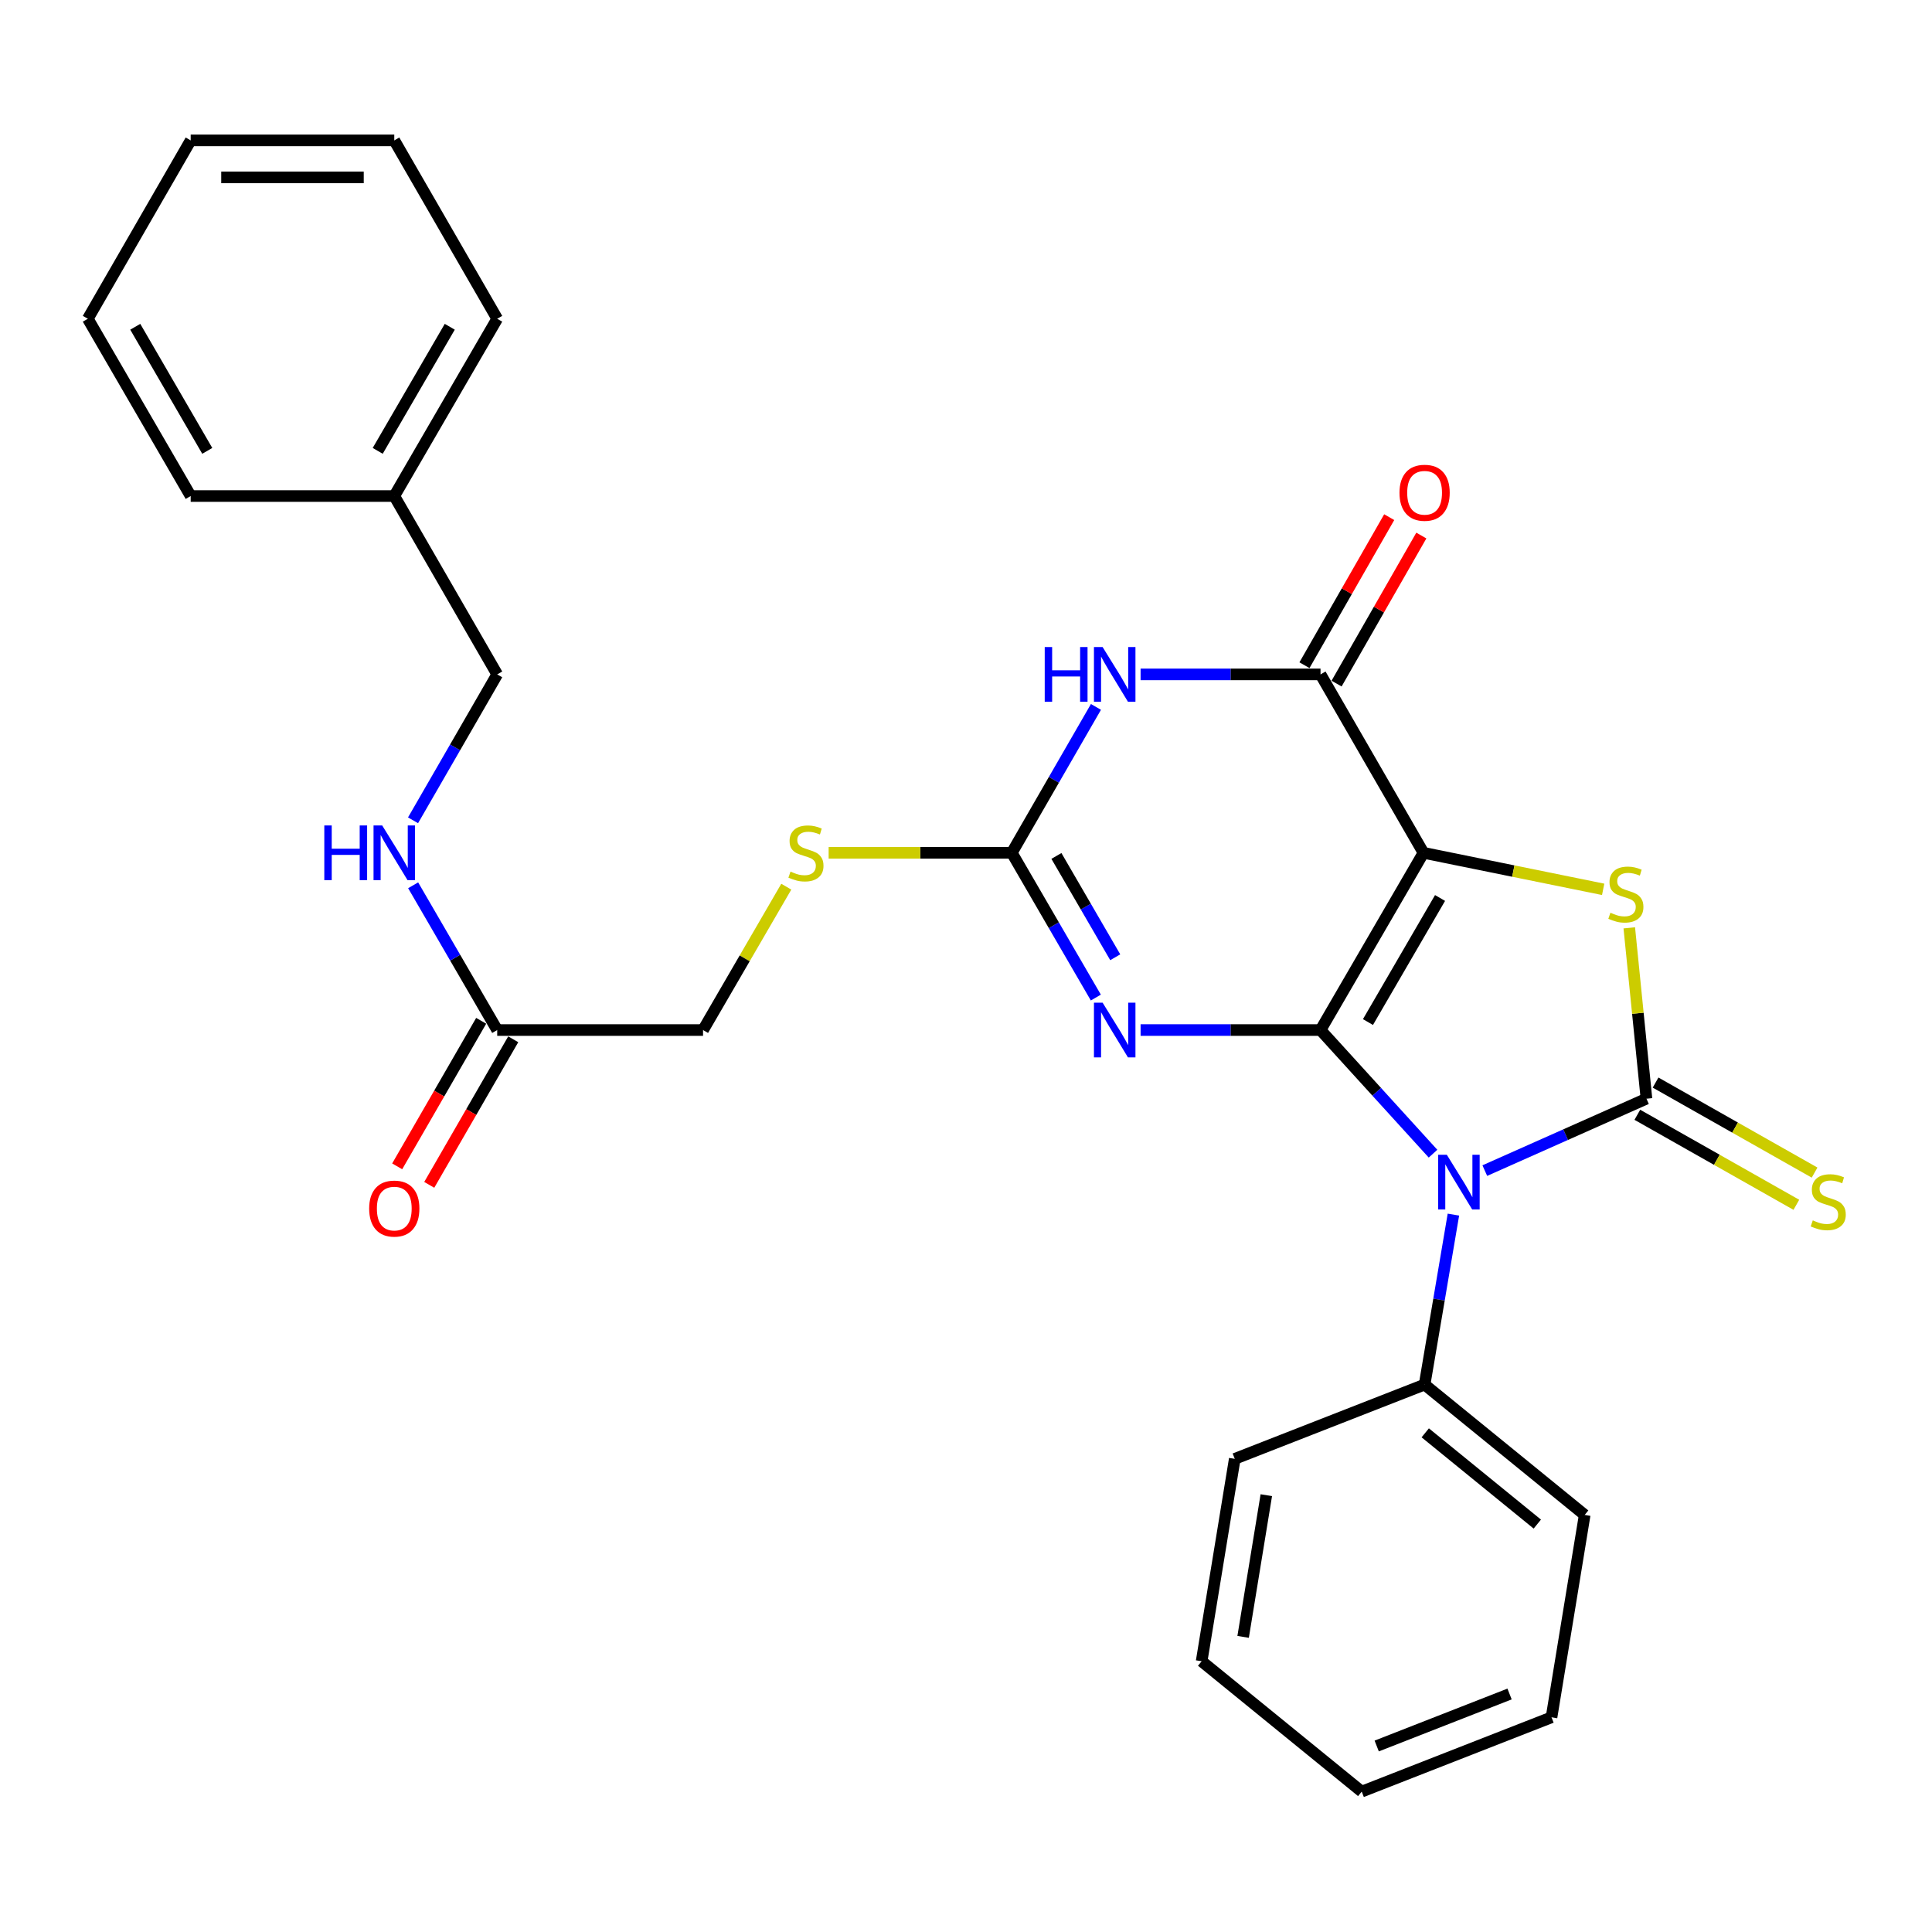 <?xml version='1.0' encoding='iso-8859-1'?>
<svg version='1.1' baseProfile='full'
              xmlns='http://www.w3.org/2000/svg'
                      xmlns:rdkit='http://www.rdkit.org/xml'
                      xmlns:xlink='http://www.w3.org/1999/xlink'
                  xml:space='preserve'
width='1000px' height='1000px' viewBox='0 0 1000 1000'>
<!-- END OF HEADER -->
<rect style='opacity:1.0;fill:#FFFFFF;stroke:none' width='1000' height='1000' x='0' y='0'> </rect>
<path class='bond-0' d='M 683.499,533.151 L 736.796,441.414' style='fill:none;fill-rule:evenodd;stroke:#000000;stroke-width:6px;stroke-linecap:butt;stroke-linejoin:miter;stroke-opacity:1' />
<path class='bond-0' d='M 708.057,529.014 L 745.365,464.797' style='fill:none;fill-rule:evenodd;stroke:#000000;stroke-width:6px;stroke-linecap:butt;stroke-linejoin:miter;stroke-opacity:1' />
<path class='bond-1' d='M 683.499,533.151 L 712.615,565.144' style='fill:none;fill-rule:evenodd;stroke:#000000;stroke-width:6px;stroke-linecap:butt;stroke-linejoin:miter;stroke-opacity:1' />
<path class='bond-1' d='M 712.615,565.144 L 741.732,597.138' style='fill:none;fill-rule:evenodd;stroke:#0000FF;stroke-width:6px;stroke-linecap:butt;stroke-linejoin:miter;stroke-opacity:1' />
<path class='bond-3' d='M 683.499,533.151 L 636.935,533.151' style='fill:none;fill-rule:evenodd;stroke:#000000;stroke-width:6px;stroke-linecap:butt;stroke-linejoin:miter;stroke-opacity:1' />
<path class='bond-3' d='M 636.935,533.151 L 590.371,533.151' style='fill:none;fill-rule:evenodd;stroke:#0000FF;stroke-width:6px;stroke-linecap:butt;stroke-linejoin:miter;stroke-opacity:1' />
<path class='bond-4' d='M 736.796,441.414 L 783.296,450.867' style='fill:none;fill-rule:evenodd;stroke:#000000;stroke-width:6px;stroke-linecap:butt;stroke-linejoin:miter;stroke-opacity:1' />
<path class='bond-4' d='M 783.296,450.867 L 829.797,460.32' style='fill:none;fill-rule:evenodd;stroke:#CCCC00;stroke-width:6px;stroke-linecap:butt;stroke-linejoin:miter;stroke-opacity:1' />
<path class='bond-5' d='M 736.796,441.414 L 683.499,349.069' style='fill:none;fill-rule:evenodd;stroke:#000000;stroke-width:6px;stroke-linecap:butt;stroke-linejoin:miter;stroke-opacity:1' />
<path class='bond-2' d='M 768.529,605.902 L 810.365,587.289' style='fill:none;fill-rule:evenodd;stroke:#0000FF;stroke-width:6px;stroke-linecap:butt;stroke-linejoin:miter;stroke-opacity:1' />
<path class='bond-2' d='M 810.365,587.289 L 852.202,568.675' style='fill:none;fill-rule:evenodd;stroke:#000000;stroke-width:6px;stroke-linecap:butt;stroke-linejoin:miter;stroke-opacity:1' />
<path class='bond-9' d='M 752.282,628.68 L 744.826,672.669' style='fill:none;fill-rule:evenodd;stroke:#0000FF;stroke-width:6px;stroke-linecap:butt;stroke-linejoin:miter;stroke-opacity:1' />
<path class='bond-9' d='M 744.826,672.669 L 737.371,716.658' style='fill:none;fill-rule:evenodd;stroke:#000000;stroke-width:6px;stroke-linecap:butt;stroke-linejoin:miter;stroke-opacity:1' />
<path class='bond-8' d='M 847.483,577.011 L 888.637,600.308' style='fill:none;fill-rule:evenodd;stroke:#000000;stroke-width:6px;stroke-linecap:butt;stroke-linejoin:miter;stroke-opacity:1' />
<path class='bond-8' d='M 888.637,600.308 L 929.79,623.605' style='fill:none;fill-rule:evenodd;stroke:#CCCC00;stroke-width:6px;stroke-linecap:butt;stroke-linejoin:miter;stroke-opacity:1' />
<path class='bond-8' d='M 856.921,560.34 L 898.074,583.638' style='fill:none;fill-rule:evenodd;stroke:#000000;stroke-width:6px;stroke-linecap:butt;stroke-linejoin:miter;stroke-opacity:1' />
<path class='bond-8' d='M 898.074,583.638 L 939.227,606.935' style='fill:none;fill-rule:evenodd;stroke:#CCCC00;stroke-width:6px;stroke-linecap:butt;stroke-linejoin:miter;stroke-opacity:1' />
<path class='bond-28' d='M 852.202,568.675 L 847.757,524.463' style='fill:none;fill-rule:evenodd;stroke:#000000;stroke-width:6px;stroke-linecap:butt;stroke-linejoin:miter;stroke-opacity:1' />
<path class='bond-28' d='M 847.757,524.463 L 843.313,480.252' style='fill:none;fill-rule:evenodd;stroke:#CCCC00;stroke-width:6px;stroke-linecap:butt;stroke-linejoin:miter;stroke-opacity:1' />
<path class='bond-7' d='M 567.207,516.339 L 545.455,478.876' style='fill:none;fill-rule:evenodd;stroke:#0000FF;stroke-width:6px;stroke-linecap:butt;stroke-linejoin:miter;stroke-opacity:1' />
<path class='bond-7' d='M 545.455,478.876 L 523.703,441.414' style='fill:none;fill-rule:evenodd;stroke:#000000;stroke-width:6px;stroke-linecap:butt;stroke-linejoin:miter;stroke-opacity:1' />
<path class='bond-7' d='M 577.247,495.481 L 562.021,469.257' style='fill:none;fill-rule:evenodd;stroke:#0000FF;stroke-width:6px;stroke-linecap:butt;stroke-linejoin:miter;stroke-opacity:1' />
<path class='bond-7' d='M 562.021,469.257 L 546.795,443.034' style='fill:none;fill-rule:evenodd;stroke:#000000;stroke-width:6px;stroke-linecap:butt;stroke-linejoin:miter;stroke-opacity:1' />
<path class='bond-12' d='M 691.811,353.828 L 713.746,315.513' style='fill:none;fill-rule:evenodd;stroke:#000000;stroke-width:6px;stroke-linecap:butt;stroke-linejoin:miter;stroke-opacity:1' />
<path class='bond-12' d='M 713.746,315.513 L 735.681,277.199' style='fill:none;fill-rule:evenodd;stroke:#FF0000;stroke-width:6px;stroke-linecap:butt;stroke-linejoin:miter;stroke-opacity:1' />
<path class='bond-12' d='M 675.186,344.311 L 697.121,305.996' style='fill:none;fill-rule:evenodd;stroke:#000000;stroke-width:6px;stroke-linecap:butt;stroke-linejoin:miter;stroke-opacity:1' />
<path class='bond-12' d='M 697.121,305.996 L 719.056,267.681' style='fill:none;fill-rule:evenodd;stroke:#FF0000;stroke-width:6px;stroke-linecap:butt;stroke-linejoin:miter;stroke-opacity:1' />
<path class='bond-29' d='M 683.499,349.069 L 636.935,349.069' style='fill:none;fill-rule:evenodd;stroke:#000000;stroke-width:6px;stroke-linecap:butt;stroke-linejoin:miter;stroke-opacity:1' />
<path class='bond-29' d='M 636.935,349.069 L 590.371,349.069' style='fill:none;fill-rule:evenodd;stroke:#0000FF;stroke-width:6px;stroke-linecap:butt;stroke-linejoin:miter;stroke-opacity:1' />
<path class='bond-6' d='M 567.263,365.895 L 545.483,403.654' style='fill:none;fill-rule:evenodd;stroke:#0000FF;stroke-width:6px;stroke-linecap:butt;stroke-linejoin:miter;stroke-opacity:1' />
<path class='bond-6' d='M 545.483,403.654 L 523.703,441.414' style='fill:none;fill-rule:evenodd;stroke:#000000;stroke-width:6px;stroke-linecap:butt;stroke-linejoin:miter;stroke-opacity:1' />
<path class='bond-10' d='M 523.703,441.414 L 476.304,441.414' style='fill:none;fill-rule:evenodd;stroke:#000000;stroke-width:6px;stroke-linecap:butt;stroke-linejoin:miter;stroke-opacity:1' />
<path class='bond-10' d='M 476.304,441.414 L 428.905,441.414' style='fill:none;fill-rule:evenodd;stroke:#CCCC00;stroke-width:6px;stroke-linecap:butt;stroke-linejoin:miter;stroke-opacity:1' />
<path class='bond-18' d='M 737.371,716.658 L 820.232,784.131' style='fill:none;fill-rule:evenodd;stroke:#000000;stroke-width:6px;stroke-linecap:butt;stroke-linejoin:miter;stroke-opacity:1' />
<path class='bond-18' d='M 737.704,741.634 L 795.707,788.865' style='fill:none;fill-rule:evenodd;stroke:#000000;stroke-width:6px;stroke-linecap:butt;stroke-linejoin:miter;stroke-opacity:1' />
<path class='bond-19' d='M 737.371,716.658 L 639.109,755.098' style='fill:none;fill-rule:evenodd;stroke:#000000;stroke-width:6px;stroke-linecap:butt;stroke-linejoin:miter;stroke-opacity:1' />
<path class='bond-15' d='M 406.982,458.946 L 385.439,496.048' style='fill:none;fill-rule:evenodd;stroke:#CCCC00;stroke-width:6px;stroke-linecap:butt;stroke-linejoin:miter;stroke-opacity:1' />
<path class='bond-15' d='M 385.439,496.048 L 363.897,533.151' style='fill:none;fill-rule:evenodd;stroke:#000000;stroke-width:6px;stroke-linecap:butt;stroke-linejoin:miter;stroke-opacity:1' />
<path class='bond-11' d='M 257.355,533.151 L 363.897,533.151' style='fill:none;fill-rule:evenodd;stroke:#000000;stroke-width:6px;stroke-linecap:butt;stroke-linejoin:miter;stroke-opacity:1' />
<path class='bond-13' d='M 257.355,533.151 L 235.599,495.688' style='fill:none;fill-rule:evenodd;stroke:#000000;stroke-width:6px;stroke-linecap:butt;stroke-linejoin:miter;stroke-opacity:1' />
<path class='bond-13' d='M 235.599,495.688 L 213.843,458.226' style='fill:none;fill-rule:evenodd;stroke:#0000FF;stroke-width:6px;stroke-linecap:butt;stroke-linejoin:miter;stroke-opacity:1' />
<path class='bond-14' d='M 249.06,528.364 L 227.322,566.033' style='fill:none;fill-rule:evenodd;stroke:#000000;stroke-width:6px;stroke-linecap:butt;stroke-linejoin:miter;stroke-opacity:1' />
<path class='bond-14' d='M 227.322,566.033 L 205.585,603.702' style='fill:none;fill-rule:evenodd;stroke:#FF0000;stroke-width:6px;stroke-linecap:butt;stroke-linejoin:miter;stroke-opacity:1' />
<path class='bond-14' d='M 265.651,537.938 L 243.914,575.607' style='fill:none;fill-rule:evenodd;stroke:#000000;stroke-width:6px;stroke-linecap:butt;stroke-linejoin:miter;stroke-opacity:1' />
<path class='bond-14' d='M 243.914,575.607 L 222.177,613.276' style='fill:none;fill-rule:evenodd;stroke:#FF0000;stroke-width:6px;stroke-linecap:butt;stroke-linejoin:miter;stroke-opacity:1' />
<path class='bond-16' d='M 213.787,424.588 L 235.571,386.829' style='fill:none;fill-rule:evenodd;stroke:#0000FF;stroke-width:6px;stroke-linecap:butt;stroke-linejoin:miter;stroke-opacity:1' />
<path class='bond-16' d='M 235.571,386.829 L 257.355,349.069' style='fill:none;fill-rule:evenodd;stroke:#000000;stroke-width:6px;stroke-linecap:butt;stroke-linejoin:miter;stroke-opacity:1' />
<path class='bond-17' d='M 257.355,349.069 L 204.08,256.747' style='fill:none;fill-rule:evenodd;stroke:#000000;stroke-width:6px;stroke-linecap:butt;stroke-linejoin:miter;stroke-opacity:1' />
<path class='bond-20' d='M 204.08,256.747 L 257.355,164.988' style='fill:none;fill-rule:evenodd;stroke:#000000;stroke-width:6px;stroke-linecap:butt;stroke-linejoin:miter;stroke-opacity:1' />
<path class='bond-20' d='M 195.505,233.364 L 232.798,169.133' style='fill:none;fill-rule:evenodd;stroke:#000000;stroke-width:6px;stroke-linecap:butt;stroke-linejoin:miter;stroke-opacity:1' />
<path class='bond-21' d='M 204.08,256.747 L 98.698,256.747' style='fill:none;fill-rule:evenodd;stroke:#000000;stroke-width:6px;stroke-linecap:butt;stroke-linejoin:miter;stroke-opacity:1' />
<path class='bond-22' d='M 820.232,784.131 L 803.066,888.884' style='fill:none;fill-rule:evenodd;stroke:#000000;stroke-width:6px;stroke-linecap:butt;stroke-linejoin:miter;stroke-opacity:1' />
<path class='bond-23' d='M 639.109,755.098 L 621.964,859.862' style='fill:none;fill-rule:evenodd;stroke:#000000;stroke-width:6px;stroke-linecap:butt;stroke-linejoin:miter;stroke-opacity:1' />
<path class='bond-23' d='M 655.442,773.907 L 643.441,847.242' style='fill:none;fill-rule:evenodd;stroke:#000000;stroke-width:6px;stroke-linecap:butt;stroke-linejoin:miter;stroke-opacity:1' />
<path class='bond-24' d='M 257.355,164.988 L 204.08,72.665' style='fill:none;fill-rule:evenodd;stroke:#000000;stroke-width:6px;stroke-linecap:butt;stroke-linejoin:miter;stroke-opacity:1' />
<path class='bond-25' d='M 98.698,256.747 L 45.455,164.988' style='fill:none;fill-rule:evenodd;stroke:#000000;stroke-width:6px;stroke-linecap:butt;stroke-linejoin:miter;stroke-opacity:1' />
<path class='bond-25' d='M 107.281,233.368 L 70.01,169.137' style='fill:none;fill-rule:evenodd;stroke:#000000;stroke-width:6px;stroke-linecap:butt;stroke-linejoin:miter;stroke-opacity:1' />
<path class='bond-30' d='M 803.066,888.884 L 704.826,927.335' style='fill:none;fill-rule:evenodd;stroke:#000000;stroke-width:6px;stroke-linecap:butt;stroke-linejoin:miter;stroke-opacity:1' />
<path class='bond-30' d='M 781.348,876.813 L 712.58,903.729' style='fill:none;fill-rule:evenodd;stroke:#000000;stroke-width:6px;stroke-linecap:butt;stroke-linejoin:miter;stroke-opacity:1' />
<path class='bond-26' d='M 621.964,859.862 L 704.826,927.335' style='fill:none;fill-rule:evenodd;stroke:#000000;stroke-width:6px;stroke-linecap:butt;stroke-linejoin:miter;stroke-opacity:1' />
<path class='bond-31' d='M 204.08,72.665 L 98.698,72.665' style='fill:none;fill-rule:evenodd;stroke:#000000;stroke-width:6px;stroke-linecap:butt;stroke-linejoin:miter;stroke-opacity:1' />
<path class='bond-31' d='M 188.272,91.821 L 114.506,91.821' style='fill:none;fill-rule:evenodd;stroke:#000000;stroke-width:6px;stroke-linecap:butt;stroke-linejoin:miter;stroke-opacity:1' />
<path class='bond-27' d='M 45.455,164.988 L 98.698,72.665' style='fill:none;fill-rule:evenodd;stroke:#000000;stroke-width:6px;stroke-linecap:butt;stroke-linejoin:miter;stroke-opacity:1' />
<path  class='atom-2' d='M 748.873 597.702
L 758.153 612.702
Q 759.073 614.182, 760.553 616.862
Q 762.033 619.542, 762.113 619.702
L 762.113 597.702
L 765.873 597.702
L 765.873 626.022
L 761.993 626.022
L 752.033 609.622
Q 750.873 607.702, 749.633 605.502
Q 748.433 603.302, 748.073 602.622
L 748.073 626.022
L 744.393 626.022
L 744.393 597.702
L 748.873 597.702
' fill='#0000FF'/>
<path  class='atom-4' d='M 570.708 518.991
L 579.988 533.991
Q 580.908 535.471, 582.388 538.151
Q 583.868 540.831, 583.948 540.991
L 583.948 518.991
L 587.708 518.991
L 587.708 547.311
L 583.828 547.311
L 573.868 530.911
Q 572.708 528.991, 571.468 526.791
Q 570.268 524.591, 569.908 523.911
L 569.908 547.311
L 566.228 547.311
L 566.228 518.991
L 570.708 518.991
' fill='#0000FF'/>
<path  class='atom-5' d='M 833.549 472.429
Q 833.869 472.549, 835.189 473.109
Q 836.509 473.669, 837.949 474.029
Q 839.429 474.349, 840.869 474.349
Q 843.549 474.349, 845.109 473.069
Q 846.669 471.749, 846.669 469.469
Q 846.669 467.909, 845.869 466.949
Q 845.109 465.989, 843.909 465.469
Q 842.709 464.949, 840.709 464.349
Q 838.189 463.589, 836.669 462.869
Q 835.189 462.149, 834.109 460.629
Q 833.069 459.109, 833.069 456.549
Q 833.069 452.989, 835.469 450.789
Q 837.909 448.589, 842.709 448.589
Q 845.989 448.589, 849.709 450.149
L 848.789 453.229
Q 845.389 451.829, 842.829 451.829
Q 840.069 451.829, 838.549 452.989
Q 837.029 454.109, 837.069 456.069
Q 837.069 457.589, 837.829 458.509
Q 838.629 459.429, 839.749 459.949
Q 840.909 460.469, 842.829 461.069
Q 845.389 461.869, 846.909 462.669
Q 848.429 463.469, 849.509 465.109
Q 850.629 466.709, 850.629 469.469
Q 850.629 473.389, 847.989 475.509
Q 845.389 477.589, 841.029 477.589
Q 838.509 477.589, 836.589 477.029
Q 834.709 476.509, 832.469 475.589
L 833.549 472.429
' fill='#CCCC00'/>
<path  class='atom-7' d='M 540.748 334.909
L 544.588 334.909
L 544.588 346.949
L 559.068 346.949
L 559.068 334.909
L 562.908 334.909
L 562.908 363.229
L 559.068 363.229
L 559.068 350.149
L 544.588 350.149
L 544.588 363.229
L 540.748 363.229
L 540.748 334.909
' fill='#0000FF'/>
<path  class='atom-7' d='M 570.708 334.909
L 579.988 349.909
Q 580.908 351.389, 582.388 354.069
Q 583.868 356.749, 583.948 356.909
L 583.948 334.909
L 587.708 334.909
L 587.708 363.229
L 583.828 363.229
L 573.868 346.829
Q 572.708 344.909, 571.468 342.709
Q 570.268 340.509, 569.908 339.829
L 569.908 363.229
L 566.228 363.229
L 566.228 334.909
L 570.708 334.909
' fill='#0000FF'/>
<path  class='atom-9' d='M 938.292 631.661
Q 938.612 631.781, 939.932 632.341
Q 941.252 632.901, 942.692 633.261
Q 944.172 633.581, 945.612 633.581
Q 948.292 633.581, 949.852 632.301
Q 951.412 630.981, 951.412 628.701
Q 951.412 627.141, 950.612 626.181
Q 949.852 625.221, 948.652 624.701
Q 947.452 624.181, 945.452 623.581
Q 942.932 622.821, 941.412 622.101
Q 939.932 621.381, 938.852 619.861
Q 937.812 618.341, 937.812 615.781
Q 937.812 612.221, 940.212 610.021
Q 942.652 607.821, 947.452 607.821
Q 950.732 607.821, 954.452 609.381
L 953.532 612.461
Q 950.132 611.061, 947.572 611.061
Q 944.812 611.061, 943.292 612.221
Q 941.772 613.341, 941.812 615.301
Q 941.812 616.821, 942.572 617.741
Q 943.372 618.661, 944.492 619.181
Q 945.652 619.701, 947.572 620.301
Q 950.132 621.101, 951.652 621.901
Q 953.172 622.701, 954.252 624.341
Q 955.372 625.941, 955.372 628.701
Q 955.372 632.621, 952.732 634.741
Q 950.132 636.821, 945.772 636.821
Q 943.252 636.821, 941.332 636.261
Q 939.452 635.741, 937.212 634.821
L 938.292 631.661
' fill='#CCCC00'/>
<path  class='atom-11' d='M 409.162 451.134
Q 409.482 451.254, 410.802 451.814
Q 412.122 452.374, 413.562 452.734
Q 415.042 453.054, 416.482 453.054
Q 419.162 453.054, 420.722 451.774
Q 422.282 450.454, 422.282 448.174
Q 422.282 446.614, 421.482 445.654
Q 420.722 444.694, 419.522 444.174
Q 418.322 443.654, 416.322 443.054
Q 413.802 442.294, 412.282 441.574
Q 410.802 440.854, 409.722 439.334
Q 408.682 437.814, 408.682 435.254
Q 408.682 431.694, 411.082 429.494
Q 413.522 427.294, 418.322 427.294
Q 421.602 427.294, 425.322 428.854
L 424.402 431.934
Q 421.002 430.534, 418.442 430.534
Q 415.682 430.534, 414.162 431.694
Q 412.642 432.814, 412.682 434.774
Q 412.682 436.294, 413.442 437.214
Q 414.242 438.134, 415.362 438.654
Q 416.522 439.174, 418.442 439.774
Q 421.002 440.574, 422.522 441.374
Q 424.042 442.174, 425.122 443.814
Q 426.242 445.414, 426.242 448.174
Q 426.242 452.094, 423.602 454.214
Q 421.002 456.294, 416.642 456.294
Q 414.122 456.294, 412.202 455.734
Q 410.322 455.214, 408.082 454.294
L 409.162 451.134
' fill='#CCCC00'/>
<path  class='atom-13' d='M 724.371 255.049
Q 724.371 248.249, 727.731 244.449
Q 731.091 240.649, 737.371 240.649
Q 743.651 240.649, 747.011 244.449
Q 750.371 248.249, 750.371 255.049
Q 750.371 261.929, 746.971 265.849
Q 743.571 269.729, 737.371 269.729
Q 731.131 269.729, 727.731 265.849
Q 724.371 261.969, 724.371 255.049
M 737.371 266.529
Q 741.691 266.529, 744.011 263.649
Q 746.371 260.729, 746.371 255.049
Q 746.371 249.489, 744.011 246.689
Q 741.691 243.849, 737.371 243.849
Q 733.051 243.849, 730.691 246.649
Q 728.371 249.449, 728.371 255.049
Q 728.371 260.769, 730.691 263.649
Q 733.051 266.529, 737.371 266.529
' fill='#FF0000'/>
<path  class='atom-14' d='M 167.86 427.254
L 171.7 427.254
L 171.7 439.294
L 186.18 439.294
L 186.18 427.254
L 190.02 427.254
L 190.02 455.574
L 186.18 455.574
L 186.18 442.494
L 171.7 442.494
L 171.7 455.574
L 167.86 455.574
L 167.86 427.254
' fill='#0000FF'/>
<path  class='atom-14' d='M 197.82 427.254
L 207.1 442.254
Q 208.02 443.734, 209.5 446.414
Q 210.98 449.094, 211.06 449.254
L 211.06 427.254
L 214.82 427.254
L 214.82 455.574
L 210.94 455.574
L 200.98 439.174
Q 199.82 437.254, 198.58 435.054
Q 197.38 432.854, 197.02 432.174
L 197.02 455.574
L 193.34 455.574
L 193.34 427.254
L 197.82 427.254
' fill='#0000FF'/>
<path  class='atom-15' d='M 191.08 625.554
Q 191.08 618.754, 194.44 614.954
Q 197.8 611.154, 204.08 611.154
Q 210.36 611.154, 213.72 614.954
Q 217.08 618.754, 217.08 625.554
Q 217.08 632.434, 213.68 636.354
Q 210.28 640.234, 204.08 640.234
Q 197.84 640.234, 194.44 636.354
Q 191.08 632.474, 191.08 625.554
M 204.08 637.034
Q 208.4 637.034, 210.72 634.154
Q 213.08 631.234, 213.08 625.554
Q 213.08 619.994, 210.72 617.194
Q 208.4 614.354, 204.08 614.354
Q 199.76 614.354, 197.4 617.154
Q 195.08 619.954, 195.08 625.554
Q 195.08 631.274, 197.4 634.154
Q 199.76 637.034, 204.08 637.034
' fill='#FF0000'/>
</svg>
